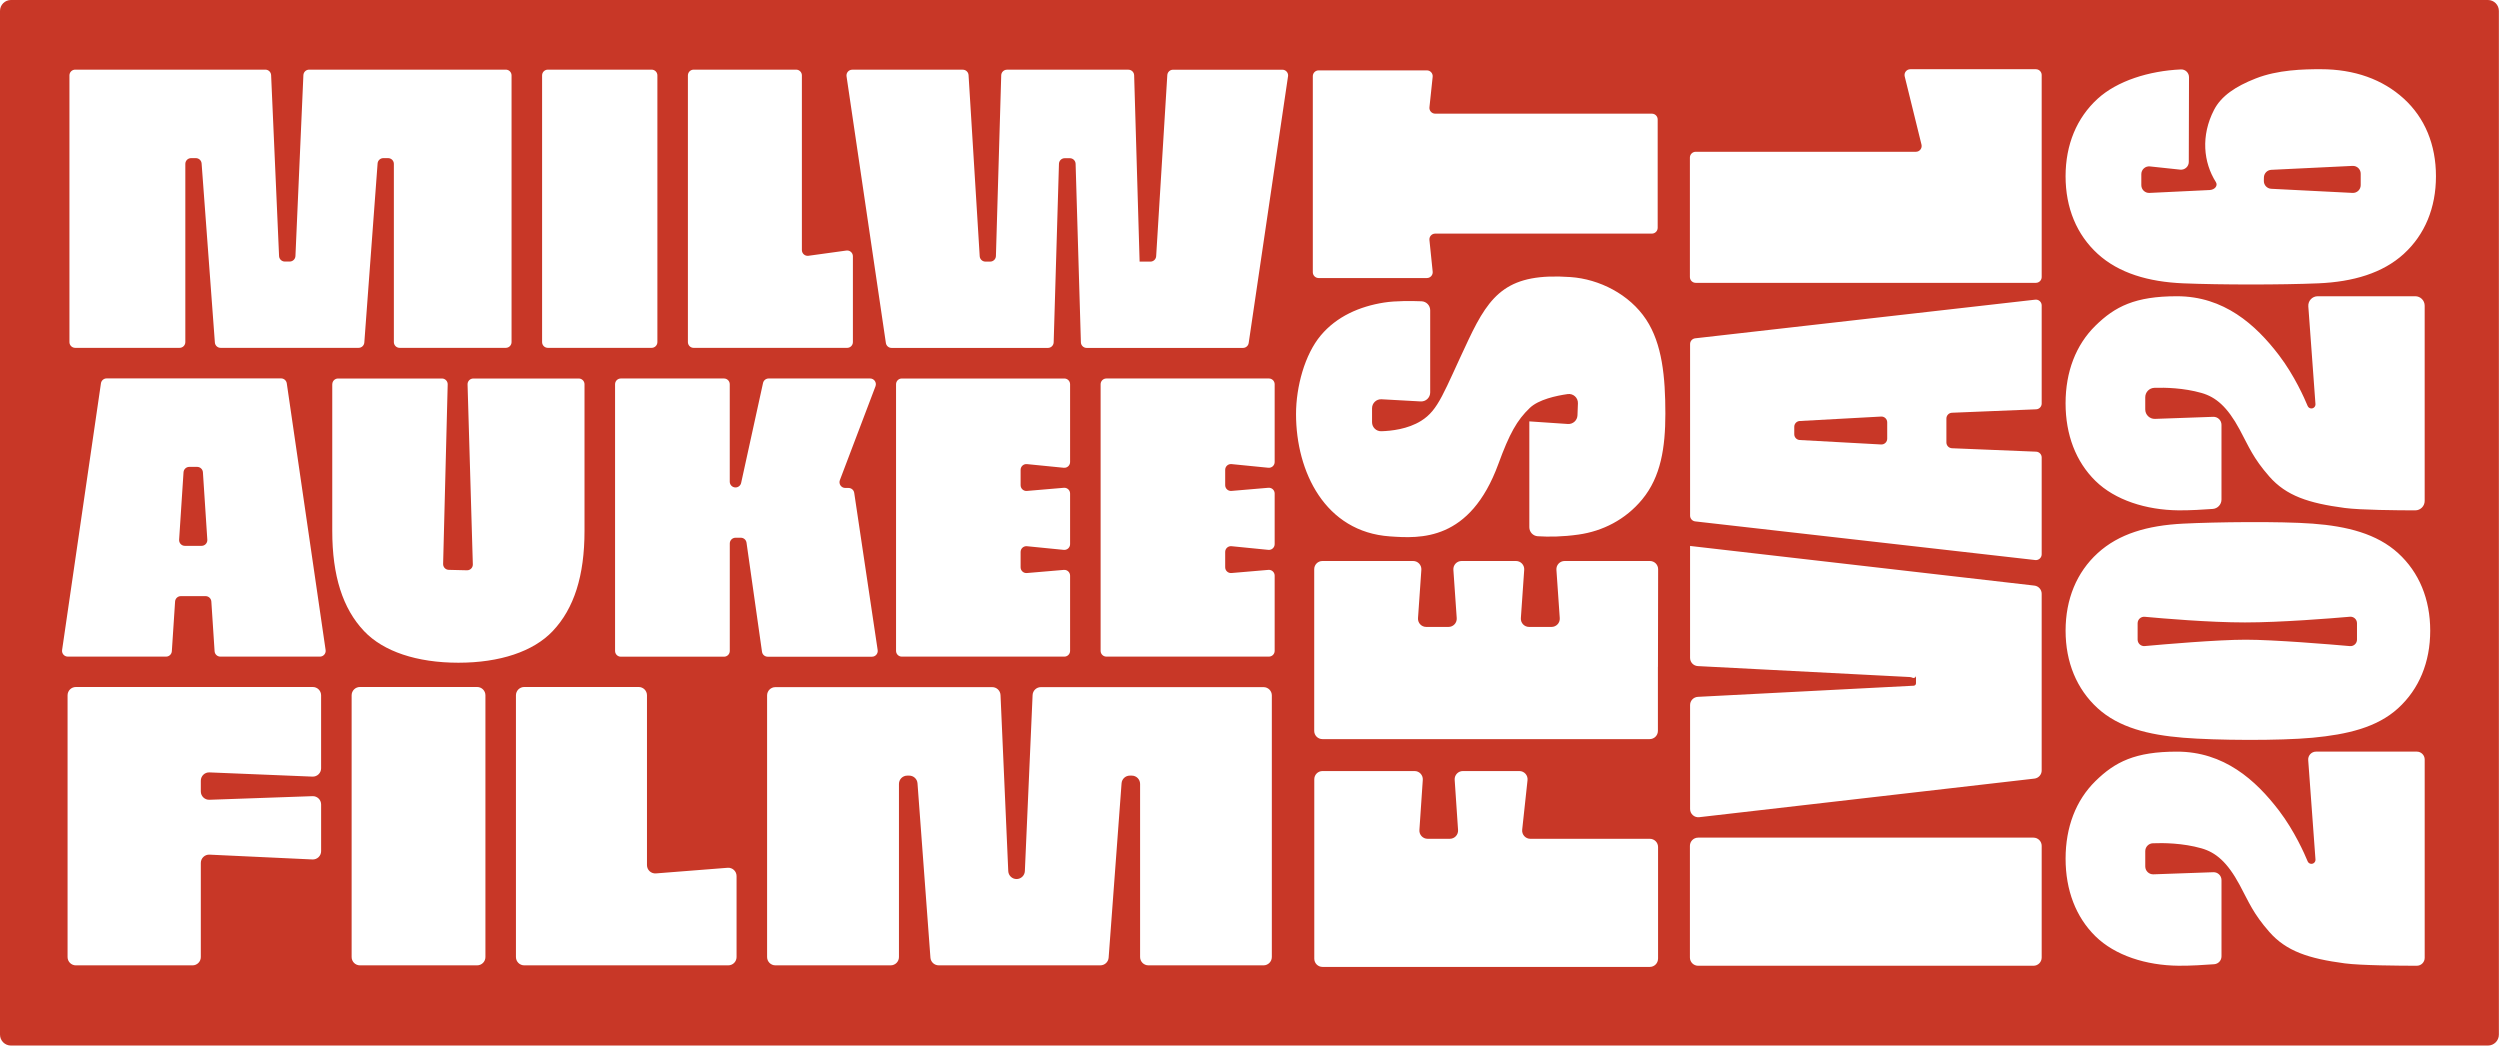 <?xml version="1.0" encoding="UTF-8"?>
<svg xmlns="http://www.w3.org/2000/svg" width="1777" height="744" viewBox="0 0 1777 744" fill="none">
  <g clip-path="url(#clip0_175_2)">
    <path d="M1670.31 438.38C1657.2 439.52 1621.22 442.43 1595.72 442.43C1570.22 442.43 1537.02 439.57 1524.47 438.41C1521.76 438.16 1519.42 440.3 1519.42 443.02V454.62C1519.42 457.34 1521.76 459.48 1524.47 459.23C1538.1 457.99 1576.01 454.7 1596.24 454.7C1616.47 454.7 1656.32 458.02 1670.32 459.25C1673.03 459.49 1675.35 457.35 1675.35 454.64V442.99C1675.35 440.27 1673.02 438.14 1670.32 438.38H1670.31Z" fill="#C83727"></path>
    <path d="M1337.09 296.09L1279.25 299.25C1277.07 299.37 1275.36 301.17 1275.36 303.36V308.66C1275.36 310.85 1277.07 312.65 1279.25 312.77L1337.09 315.93C1339.45 316.06 1341.43 314.18 1341.43 311.82V300.2C1341.43 297.84 1339.45 295.96 1337.09 296.09Z" fill="#C83727"></path>
    <path d="M140.14 331.859H134.54C132.38 331.859 130.59 333.529 130.45 335.689L127.32 383.629C127.17 385.989 129.04 387.989 131.41 387.989H143.27C145.64 387.989 147.51 385.989 147.36 383.629L144.23 335.689C144.09 333.539 142.3 331.859 140.14 331.859Z" fill="#C83727"></path>
    <path d="M1768.43 0H7.78C3.48 0 0 3.48 0 7.78V735.4C0 739.7 3.48 743.18 7.78 743.18H1768.43C1772.73 743.18 1776.21 739.7 1776.21 735.4V7.78C1776.21 3.48 1772.73 0 1768.43 0ZM1640.75 217.76C1640.47 213.88 1643.54 210.57 1647.43 210.57H1716.76C1720.46 210.57 1723.46 213.57 1723.46 217.27V356.06C1723.46 359.76 1720.46 362.76 1716.76 362.76C1704.28 362.75 1677.76 362.54 1666.67 361.07C1640.94 357.66 1625.05 352.44 1612.99 338.66C1601.47 325.49 1598.73 317.96 1591.93 305.3C1583.19 289.05 1574.93 282.18 1564.83 279.31C1552.1 275.69 1538.92 275.42 1531.32 275.67C1527.71 275.79 1524.84 278.75 1524.84 282.37V291.04C1524.84 294.83 1527.99 297.87 1531.78 297.74L1573.14 296.28C1576.36 296.17 1579.03 298.75 1579.03 301.97V355.07C1579.03 358.58 1576.33 361.49 1572.83 361.75C1566.52 362.22 1556.55 362.83 1548.46 362.75C1525.47 362.52 1503.36 355.5 1489.41 341.79C1475.54 328.16 1468.21 309.09 1468.21 286.66C1468.21 264.23 1475.54 245.16 1489.41 231.53C1503.36 217.82 1517.67 210.57 1547.38 210.57C1580.71 210.57 1603.29 230.66 1619.96 252.56C1630.92 266.96 1638.08 283.23 1640.27 288.55C1640.72 289.63 1641.77 290.33 1642.94 290.33C1644.62 290.33 1645.95 288.9 1645.83 287.22L1640.75 217.75V217.76ZM933.15 54.15C933.15 51.88 934.99 50.03 937.27 50.03H1014.24C1016.69 50.03 1018.59 52.15 1018.34 54.58L1016.05 76.25C1015.79 78.68 1017.7 80.8 1020.15 80.8H1174.16C1176.43 80.8 1178.28 82.64 1178.28 84.92V161.93C1178.28 164.2 1176.44 166.05 1174.16 166.05H1020.14C1017.7 166.05 1015.79 168.16 1016.04 170.59L1018.35 193.09C1018.6 195.52 1016.69 197.63 1014.25 197.63H937.27C935 197.63 933.15 195.79 933.15 193.51V54.15ZM488.97 53.59C488.97 51.33 490.8 49.5 493.06 49.5H565.89C568.15 49.5 569.98 51.33 569.98 53.59V177.75C569.98 180.23 572.17 182.15 574.63 181.81L601.59 178.09C604.05 177.75 606.24 179.66 606.24 182.15V243.17C606.24 245.43 604.41 247.26 602.15 247.26H493.05C490.79 247.26 488.96 245.43 488.96 243.17V53.59H488.97ZM385.32 53.59C385.32 51.33 387.15 49.5 389.41 49.5H463.18C465.44 49.5 467.27 51.33 467.27 53.59V243.16C467.27 245.42 465.44 247.25 463.18 247.25H389.41C387.15 247.25 385.32 245.42 385.32 243.16V53.59ZM49.36 53.59C49.36 51.33 51.19 49.5 53.45 49.5H188.62C190.81 49.5 192.61 51.23 192.71 53.41L198.36 182C198.46 184.19 200.26 185.91 202.45 185.91H205.91C208.1 185.91 209.9 184.18 210 182L215.65 53.41C215.75 51.22 217.55 49.5 219.74 49.5H359.52C361.78 49.5 363.61 51.33 363.61 53.59V243.16C363.61 245.42 361.78 247.25 359.52 247.25H284.05C281.79 247.25 279.96 245.42 279.96 243.16V116.49C279.96 114.23 278.13 112.4 275.87 112.4H272.47C270.33 112.4 268.55 114.05 268.39 116.19L258.96 243.46C258.8 245.6 257.02 247.25 254.88 247.25H156.81C154.67 247.25 152.89 245.6 152.73 243.46L143.3 116.19C143.14 114.05 141.36 112.4 139.22 112.4H135.82C133.56 112.4 131.73 114.23 131.73 116.49V243.16C131.73 245.42 129.9 247.25 127.64 247.25H53.45C51.19 247.25 49.36 245.42 49.36 243.16V53.59ZM228.24 546.12C228.24 549.47 225.45 552.15 222.1 552.02L148.88 549.02C145.53 548.88 142.74 551.56 142.74 554.92V562.58C142.74 565.92 145.51 568.59 148.85 568.48L222.14 565.91C225.48 565.79 228.25 568.47 228.25 571.81V605.01C228.25 608.38 225.44 611.06 222.07 610.9L148.92 607.48C145.56 607.32 142.74 610.01 142.74 613.37V680.28C142.74 683.54 140.1 686.18 136.84 686.18H53.93C50.67 686.18 48.03 683.54 48.03 680.28V494.22C48.03 490.96 50.67 488.32 53.93 488.32H222.34C225.6 488.32 228.24 490.96 228.24 494.22V546.13V546.12ZM227.4 466.72H156.62C154.46 466.72 152.67 465.05 152.53 462.89L150.22 427.56C150.08 425.41 148.29 423.73 146.13 423.73H128.54C126.38 423.73 124.59 425.4 124.45 427.56L122.14 462.89C122 465.04 120.21 466.72 118.05 466.72H48.19C45.69 466.72 43.78 464.51 44.14 462.04L71.75 272.47C72.04 270.46 73.77 268.97 75.8 268.97H199.79C201.82 268.97 203.55 270.46 203.84 272.48L231.45 462.05C231.81 464.52 229.89 466.73 227.4 466.73V466.72ZM236.2 273.13C236.2 270.87 238.03 269.04 240.29 269.04H314.13C316.43 269.04 318.28 270.94 318.22 273.24L314.97 400.85C314.91 403.11 316.7 404.99 318.96 405.05L331.9 405.36C334.25 405.42 336.16 403.49 336.09 401.15L332.34 273.26C332.27 270.95 334.12 269.05 336.43 269.05H411.38C413.64 269.05 415.47 270.88 415.47 273.14V377.35C415.47 409.23 408.07 432.53 392.85 448.6C379.14 463.08 355.33 471.06 325.82 471.06C296.31 471.06 272.5 463.08 258.79 448.6C243.57 432.53 236.17 409.23 236.17 377.35V273.14L236.2 273.13ZM345.04 680.27C345.04 683.53 342.4 686.17 339.14 686.17H255.84C252.58 686.17 249.94 683.53 249.94 680.27V494.21C249.94 490.95 252.58 488.31 255.84 488.31H339.14C342.4 488.31 345.04 490.95 345.04 494.21V680.27ZM523.55 680.27C523.55 683.53 520.91 686.17 517.65 686.17H372.63C369.37 686.17 366.73 683.53 366.73 680.27V494.21C366.73 490.95 369.37 488.31 372.63 488.31H453.97C457.23 488.31 459.87 490.95 459.87 494.21V614.94C459.87 618.38 462.8 621.09 466.23 620.82L517.19 616.82C520.62 616.55 523.55 619.26 523.55 622.7V680.26V680.27ZM541.63 463.27L530.63 385.74C530.34 383.72 528.62 382.22 526.58 382.22H522.82C520.56 382.22 518.73 384.05 518.73 386.31V462.69C518.73 464.95 516.9 466.78 514.64 466.78H441.28C439.02 466.78 437.19 464.95 437.19 462.69V273.12C437.19 270.86 439.02 269.03 441.28 269.03H514.62C516.88 269.03 518.71 270.86 518.71 273.12V342.39C518.71 344.65 520.54 346.48 522.8 346.48C524.72 346.48 526.39 345.14 526.8 343.26L542.36 272.24C542.77 270.36 544.44 269.02 546.36 269.02H618.47C621.34 269.02 623.31 271.89 622.3 274.57L596.98 341.29C595.96 343.97 597.94 346.84 600.81 346.84H603.13C605.16 346.84 606.88 348.32 607.18 350.33L623.85 462.09C624.22 464.56 622.3 466.79 619.8 466.79H545.68C543.64 466.79 541.91 465.29 541.63 463.27ZM904.01 680.27C904.01 683.53 901.37 686.17 898.11 686.17H816.28C813.02 686.17 810.38 683.53 810.38 680.27V557.21C810.38 553.95 807.74 551.31 804.48 551.31H803.09C800 551.31 797.43 553.69 797.21 556.77L788.02 680.7C787.79 683.78 785.22 686.16 782.13 686.16H667.23C664.14 686.16 661.57 683.78 661.35 680.7L652.16 556.77C651.93 553.69 649.36 551.31 646.27 551.31H644.88C641.62 551.31 638.98 553.95 638.98 557.21V680.27C638.98 683.53 636.34 686.17 633.08 686.17H551.15C547.89 686.17 545.25 683.53 545.25 680.27V494.31C545.25 491.05 547.89 488.41 551.15 488.41H705.27C708.43 488.41 711.03 490.9 711.17 494.05L716.67 619.18C716.81 622.34 719.41 624.82 722.57 624.82C725.73 624.82 728.33 622.33 728.47 619.18L733.97 494.05C734.11 490.89 736.71 488.41 739.87 488.41H898.12C901.38 488.41 904.02 491.05 904.02 494.31V680.27H904.01ZM729.89 348.96L756.18 346.72C758.57 346.52 760.62 348.4 760.62 350.8V386.78C760.62 389.2 758.53 391.09 756.12 390.85L729.95 388.25C727.54 388.01 725.45 389.9 725.45 392.32V403.24C725.45 405.64 727.5 407.52 729.89 407.32L756.18 405.08C758.57 404.88 760.62 406.76 760.62 409.16V462.64C760.62 464.9 758.79 466.73 756.53 466.73H641C638.74 466.73 636.91 464.9 636.91 462.64V273.13C636.91 270.87 638.74 269.04 641 269.04H756.53C758.79 269.04 760.62 270.87 760.62 273.13V328.42C760.62 330.84 758.53 332.73 756.12 332.49L729.95 329.89C727.54 329.65 725.45 331.54 725.45 333.96V344.88C725.45 347.28 727.5 349.16 729.89 348.96ZM906.03 328.41C906.03 330.83 903.94 332.72 901.53 332.48L875.36 329.88C872.95 329.64 870.86 331.53 870.86 333.95V344.87C870.86 347.27 872.91 349.15 875.3 348.95L901.59 346.71C903.98 346.51 906.03 348.39 906.03 350.79V386.77C906.03 389.19 903.94 391.08 901.53 390.84L875.36 388.24C872.95 388 870.86 389.89 870.86 392.31V403.23C870.86 405.63 872.91 407.51 875.3 407.31L901.59 405.07C903.98 404.87 906.03 406.75 906.03 409.15V462.63C906.03 464.89 904.2 466.72 901.94 466.72H786.41C784.15 466.72 782.32 464.89 782.32 462.63V273.12C782.32 270.86 784.15 269.03 786.41 269.03H901.94C904.2 269.03 906.03 270.86 906.03 273.12V328.41ZM915.53 54.23L887.57 243.8C887.27 245.81 885.55 247.3 883.52 247.3H772.39C770.18 247.3 768.36 245.54 768.3 243.33L764.54 116.42C764.47 114.21 762.66 112.45 760.45 112.45H756.8C754.59 112.45 752.77 114.21 752.71 116.42L748.95 243.33C748.88 245.54 747.07 247.3 744.86 247.3H633.73C631.7 247.3 629.98 245.81 629.68 243.8L601.72 54.23C601.36 51.76 603.27 49.54 605.77 49.54H684.36C686.52 49.54 688.31 51.22 688.45 53.38L696.37 182.11C696.5 184.27 698.29 185.95 700.46 185.95H703.81C706.02 185.95 707.84 184.19 707.9 181.98L711.67 53.51C711.73 51.3 713.55 49.54 715.76 49.54H802.06C804.27 49.54 806.09 51.3 806.15 53.51L810.02 185.47V185.96H817.71C819.87 185.96 821.66 184.28 821.8 182.12L829.72 53.39C829.85 51.23 831.64 49.55 833.81 49.55H911.5C914 49.55 915.92 51.77 915.55 54.24L915.53 54.23ZM1178.53 681.44C1178.53 684.67 1175.92 687.28 1172.69 687.28H940.03C936.8 687.28 934.19 684.67 934.19 681.44V553.9C934.19 550.67 936.8 548.06 940.03 548.06H1005.49C1008.87 548.06 1011.54 550.92 1011.32 554.29L1008.91 589.98C1008.68 593.35 1011.36 596.21 1014.74 596.21H1030.56C1033.94 596.21 1036.61 593.35 1036.39 589.98L1033.98 554.29C1033.75 550.92 1036.43 548.06 1039.81 548.06H1079.96C1083.43 548.06 1086.14 551.07 1085.77 554.53L1081.97 589.75C1081.6 593.2 1084.3 596.22 1087.78 596.22H1172.71C1175.94 596.22 1178.55 598.83 1178.55 602.06V681.45L1178.53 681.44ZM1178.44 474.01V519.52C1178.44 522.75 1175.83 525.36 1172.6 525.36H939.98C936.75 525.36 934.14 522.75 934.14 519.52V404.6C934.14 401.37 936.75 398.76 939.98 398.76H1004.47C1007.85 398.76 1010.53 401.63 1010.3 405L1007.92 439.38C1007.69 442.76 1010.36 445.62 1013.75 445.62H1029.61C1032.99 445.62 1035.67 442.75 1035.44 439.38L1033.06 405C1032.83 401.62 1035.5 398.76 1038.89 398.76H1077.58C1080.96 398.76 1083.64 401.63 1083.41 405L1081.03 439.38C1080.8 442.76 1083.47 445.62 1086.86 445.62H1102.85C1106.23 445.62 1108.91 442.75 1108.68 439.38L1106.3 405C1106.07 401.62 1108.74 398.76 1112.13 398.76H1172.76C1175.99 398.76 1178.61 401.38 1178.6 404.61L1178.48 474.01H1178.44ZM1167.31 354.94C1155.29 369.51 1139.01 377.56 1122.03 379.97C1110.68 381.58 1100.9 381.66 1093.01 381.16C1089.65 380.95 1087.05 378.14 1087.05 374.77V299.52L1114.44 301.37C1118.04 301.61 1121.13 298.83 1121.27 295.23L1121.59 286.69C1121.74 282.71 1118.26 279.55 1114.31 280.11C1106.21 281.26 1093.67 283.95 1087.4 289.94C1078.24 298.68 1072.91 308.28 1065.07 329.7C1044.85 384.98 1009.39 382.76 987.97 381.27C941.86 378.1 921.22 335.32 921.22 294.34C921.22 274.79 927.45 251.99 938.77 238.46C950.09 224.93 966.37 217.81 983.77 215.06C992.1 213.74 1003.49 213.89 1010.42 214.15C1013.86 214.28 1016.58 217.1 1016.58 220.55V278.95C1016.58 282.62 1013.49 285.54 1009.83 285.34L982 283.8C978.33 283.6 975.25 286.52 975.25 290.19V300.12C975.25 303.71 978.2 306.62 981.79 306.52C988.96 306.33 1000.68 305.02 1010.08 299.17C1022.64 291.36 1025.94 279.29 1043.92 241.24C1059.38 208.53 1072.12 193.83 1116.36 196.94C1136.72 198.37 1158.23 209.14 1170.11 227.17C1181.5 244.46 1183.74 267.92 1183.74 294.06C1183.74 318.18 1180.53 338.9 1167.31 354.93V354.94ZM1451.23 680.62C1451.23 683.85 1448.62 686.46 1445.39 686.46H1207.03C1203.8 686.46 1201.19 683.85 1201.19 680.62V601.23C1201.19 598 1203.8 595.39 1207.03 595.39H1445.39C1448.62 595.39 1451.23 598 1451.23 601.23V680.62ZM1451.23 547.63C1451.23 550.6 1449.01 553.09 1446.06 553.43L1207.82 580.86C1204.35 581.26 1201.31 578.55 1201.31 575.06V501.15C1201.31 498.04 1203.75 495.48 1206.85 495.32L1360.27 487.4C1361.18 487.35 1361.89 486.6 1361.89 485.7V480.22C1361.89 481.5 1360.56 482.27 1359.4 481.73C1358.79 481.45 1358.1 481.27 1357.36 481.23L1206.84 473.46C1203.74 473.3 1201.3 470.74 1201.3 467.63V388.06L1446.05 416.24C1449 416.58 1451.22 419.07 1451.22 422.04V547.62L1451.23 547.63ZM1451.23 286.83C1451.23 289.04 1449.49 290.85 1447.28 290.94L1387.45 293.38C1385.24 293.47 1383.5 295.29 1383.5 297.49V314.5C1383.5 316.71 1385.24 318.52 1387.45 318.61L1447.28 321.05C1449.49 321.14 1451.23 322.96 1451.23 325.16V393.99C1451.23 396.45 1449.09 398.36 1446.65 398.08L1204.96 370.61C1202.88 370.37 1201.31 368.61 1201.31 366.52V244.56C1201.31 242.47 1202.88 240.71 1204.96 240.47L1446.65 213C1449.09 212.72 1451.23 214.63 1451.23 217.09V286.81V286.83ZM1451.23 196.92C1451.23 199.19 1449.39 201.04 1447.11 201.04H1205.3C1203.03 201.04 1201.18 199.2 1201.18 196.92V112.01C1201.18 109.74 1203.02 107.89 1205.3 107.89H1361.8C1364.47 107.89 1366.44 105.38 1365.8 102.79L1353.86 54.31C1353.22 51.71 1355.19 49.21 1357.86 49.21H1447.11C1449.38 49.21 1451.23 51.05 1451.23 53.33V196.92ZM1723.47 680.85C1723.47 683.94 1720.97 686.45 1717.87 686.45C1705.93 686.45 1678.1 686.27 1666.67 684.76C1640.94 681.35 1625.05 676.13 1612.99 662.35C1601.47 649.18 1598.73 641.65 1591.93 628.99C1583.19 612.74 1574.93 605.87 1564.83 603C1551.46 599.2 1537.59 599.09 1530.22 599.4C1527.22 599.53 1524.85 601.99 1524.85 605V615.87C1524.85 619.04 1527.48 621.58 1530.65 621.47L1573.24 619.97C1576.41 619.86 1579.04 622.4 1579.04 625.57V679.78C1579.04 682.71 1576.79 685.14 1573.87 685.37C1567.66 685.84 1557.01 686.53 1548.47 686.44C1525.48 686.21 1503.37 679.19 1489.42 665.48C1475.55 651.85 1468.22 632.78 1468.22 610.35C1468.22 587.92 1475.55 568.85 1489.42 555.22C1503.37 541.51 1517.68 534.26 1547.39 534.26C1580.72 534.26 1603.3 554.35 1619.97 576.25C1630.93 590.65 1638.09 606.92 1640.28 612.24C1640.73 613.32 1641.78 614.02 1642.95 614.02C1644.63 614.02 1645.96 612.59 1645.84 610.91L1640.67 540.26C1640.43 537.01 1643 534.25 1646.26 534.25H1717.87C1720.96 534.25 1723.47 536.76 1723.47 539.85V680.84V680.85ZM1704.58 503.42C1689.56 517.13 1668.36 522.07 1643.79 524.38C1620.33 526.58 1575.08 526.28 1551.83 524.38C1527.22 522.37 1506.06 517.13 1491.04 503.42C1476.11 489.79 1468.22 470.72 1468.22 448.29C1468.22 425.86 1476.11 406.79 1491.04 393.16C1506.06 379.45 1526.33 373.48 1551.83 372.2C1574.77 371.05 1620.33 370.46 1643.79 372.2C1668.43 374.03 1689.56 379.45 1704.58 393.16C1719.51 406.79 1727.4 425.86 1727.4 448.29C1727.4 470.72 1719.51 489.79 1704.58 503.42ZM1708.66 180.43C1693.64 194.14 1672.59 200.34 1647.87 201.39C1621.7 202.49 1578.41 202.49 1551.82 201.39C1527.11 200.36 1506.05 194.14 1491.03 180.43C1476.1 166.8 1468.21 147.73 1468.21 125.3C1468.21 102.87 1476.1 83.8 1491.03 70.17C1504.89 57.52 1527.38 50.38 1550.22 49.35C1553.36 49.21 1555.96 51.76 1555.95 54.9L1555.79 115.1C1555.79 118.38 1552.94 120.93 1549.68 120.58L1528.16 118.29C1524.89 117.94 1522.05 120.5 1522.05 123.79V131.61C1522.05 134.77 1524.69 137.29 1527.84 137.13L1570.61 135.08C1574.31 134.9 1576.64 131.96 1575.04 129.43C1566.19 115.43 1564.26 96.49 1573.73 78.12C1578.85 68.17 1589.1 61.39 1603.3 55.79C1619.14 49.54 1637.42 49.19 1649.5 49.19C1673.59 49.19 1693.64 56.44 1708.66 70.15C1723.59 83.78 1731.48 102.85 1731.48 125.28C1731.48 147.71 1723.59 166.78 1708.66 180.41V180.43Z" fill="#C83727"></path>
    <path d="M1672.19 117.92L1614.45 120.71C1611.54 120.85 1609.24 123.22 1609.19 126.13L1609.14 128.56C1609.08 131.55 1611.41 134.04 1614.39 134.19L1672.18 137.12C1675.34 137.28 1677.99 134.76 1677.99 131.6V123.45C1677.99 120.29 1675.35 117.77 1672.19 117.93V117.92Z" fill="#C83727"></path>
  </g>
  <defs>
    <clipPath id="clip0_175_2">
      <rect width="1776.21" height="743.19" fill="white"></rect>
    </clipPath>
  </defs>
</svg>
